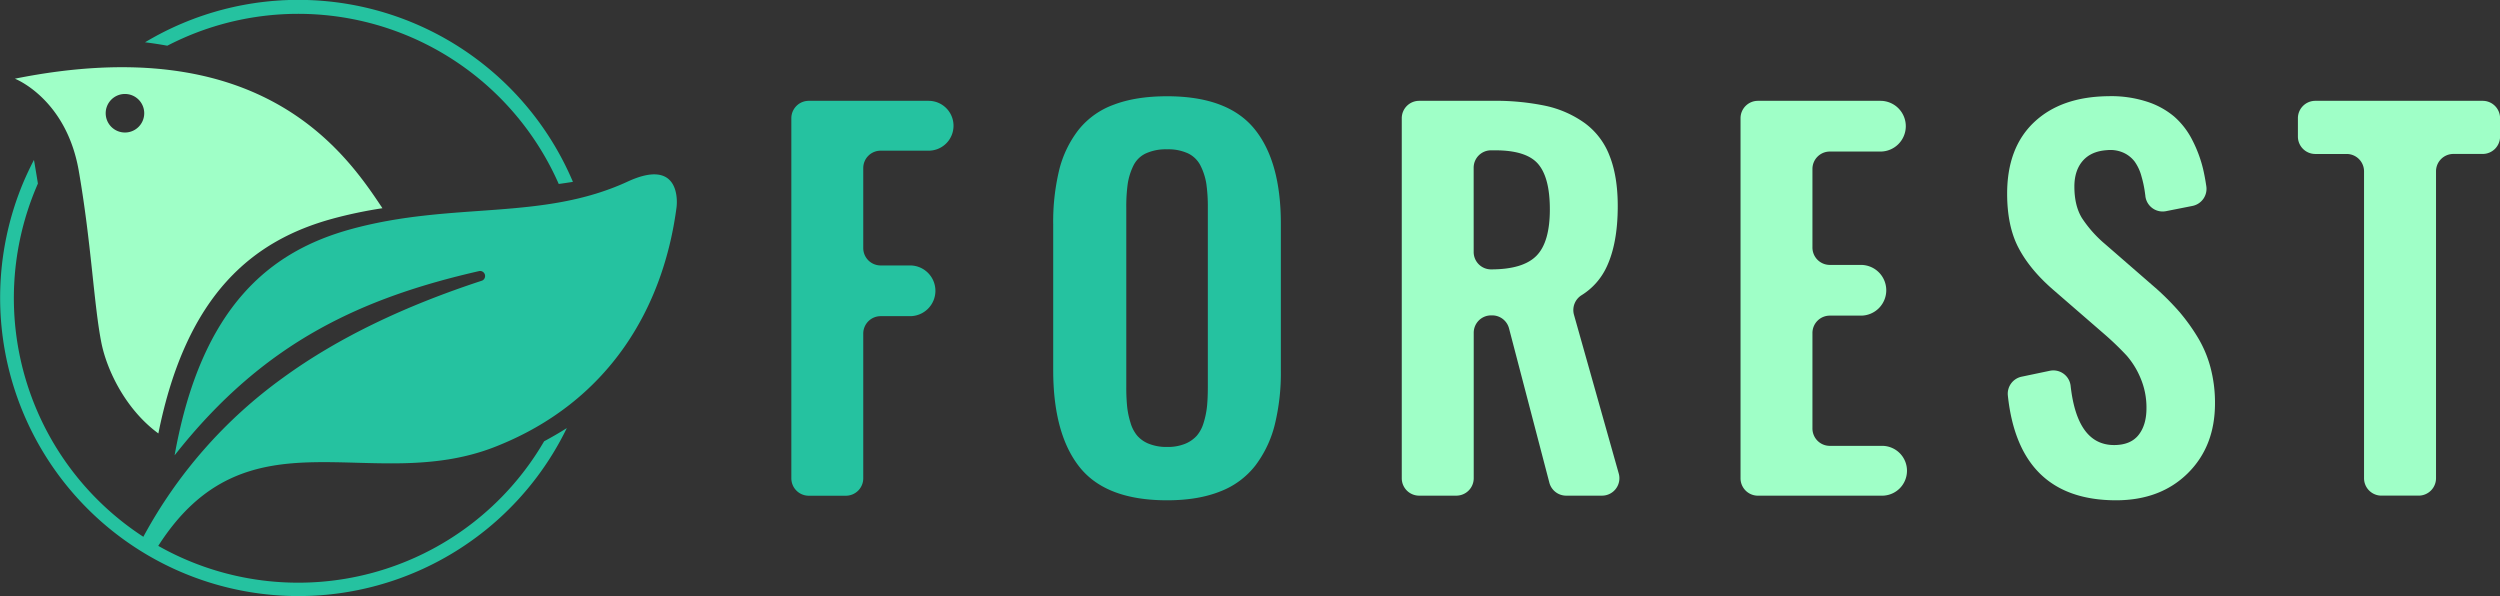 <svg id="图层_1" data-name="图层 1" xmlns="http://www.w3.org/2000/svg" viewBox="0 0 1115.95 266.26"><rect x="0" y="0" width="1115.95" height="266.26" fill="#333333" stroke="none"/><defs><style>.cls-1{fill:#25c2a0;}.cls-2{fill:#9fffc7;}</style></defs><title>Forest-横幅LOGO</title><path class="cls-1" d="M294.8,95.78c-38.32,17.7-78,8.8-123.38,21.21-36.29,9.89-67,34.55-78.89,101h0c20.16-25.61,41.28-43.36,64.23-56.17,22-12.29,45.62-20.12,71.8-26.1A2.25,2.25,0,0,1,229.8,140c-34.14,11.19-63.91,25.22-88.78,43.29a210.69,210.69,0,0,0-62.44,71.06A127.09,127.09,0,0,1,30.75,98.46c.25-.6.5-1.19.76-1.78-.47-3-1-6.07-1.51-9.15-.08-.47-.17-.94-.26-1.4Q27.21,91,25.05,96.05A133.17,133.17,0,0,0,267.61,205.82c-3.25,2.07-6.62,4-10.14,5.91A127,127,0,0,1,85.23,258.41C125.16,196,180,236,235.57,214.2c51.2-20.09,75.15-62.4,81-106.83C317,104.28,318,85.09,294.8,95.78Z" transform="translate(-14.59 -14.74)"/><path class="cls-2" d="M49.74,90.94c5.62,32.26,6.75,60,10.12,76.89,2.35,11.73,10.49,29.42,25.42,40.39,12.56-62.61,42.57-86.27,77.92-95.9a198.07,198.07,0,0,1,22.1-4.63c-.06-.08-.1-.16-.16-.25-16.88-25.5-54.76-79.51-163.91-57.57C21.23,49.87,44.11,58.68,49.74,90.94ZM70.37,56.69a8.6,8.6,0,1,1-8.6,8.6A8.59,8.59,0,0,1,70.37,56.69Z" transform="translate(-14.59 -14.74)"/><path class="cls-1" d="M98.31,30.9A127.06,127.06,0,0,1,264,96.86q3.18-.44,6.33-.94a133.09,133.09,0,0,0-191-62.3c3.41.42,6.73.94,9.94,1.52Q93.7,32.86,98.31,30.9Z" transform="translate(-14.59 -14.74)"/><path class="cls-1" d="M367.83,228.23V67.51a7.77,7.77,0,0,1,7.76-7.76h53.52a11.11,11.11,0,0,1,11.11,11.11h0A11.1,11.1,0,0,1,429.11,82H407.69a7.76,7.76,0,0,0-7.76,7.76v35.71a7.76,7.76,0,0,0,7.76,7.76h13.13a11.32,11.32,0,0,1,11.32,11.32h0a11.32,11.32,0,0,1-11.32,11.32H407.69a7.77,7.77,0,0,0-7.76,7.76v64.63a7.76,7.76,0,0,1-7.76,7.76H375.59A7.77,7.77,0,0,1,367.83,228.23Z" transform="translate(-14.59 -14.74)"/><path class="cls-1" d="M535.53,238.06q-27.21,0-39-14.78T484.72,180V115a98.46,98.46,0,0,1,2.66-24.34,48.1,48.1,0,0,1,8.56-17.85,35.59,35.59,0,0,1,15.78-11.32q9.88-3.78,23.81-3.78,27.11,0,39,14.56T586.34,115V180a97.27,97.27,0,0,1-2.71,24.29A50.36,50.36,0,0,1,575,222.49a36.22,36.22,0,0,1-15.79,11.64Q549.35,238.06,535.53,238.06Zm-8-25.19a21,21,0,0,0,8,1.38,20.57,20.57,0,0,0,8-1.38,14.23,14.23,0,0,0,5.27-3.62,15.75,15.75,0,0,0,3.08-5.84,37.94,37.94,0,0,0,1.49-7.23c.24-2.41.37-5.28.37-8.61v-80a73,73,0,0,0-.64-10.63,27.25,27.25,0,0,0-2.5-8A12.09,12.09,0,0,0,545,83.25a21.11,21.11,0,0,0-9.46-1.86A21.45,21.45,0,0,0,526,83.25a11.74,11.74,0,0,0-5.58,5.63,28.08,28.08,0,0,0-2.45,8,74.58,74.58,0,0,0-.63,10.63v80a85.1,85.1,0,0,0,.37,8.61,37.18,37.18,0,0,0,1.49,7.23,16,16,0,0,0,3,5.84A13.48,13.48,0,0,0,527.51,212.87Z" transform="translate(-14.59 -14.74)"/><path class="cls-2" d="M640.31,228.23V67.51a7.76,7.76,0,0,1,7.76-7.76H680.7A108.78,108.78,0,0,1,704.61,62,47.08,47.08,0,0,1,722,69.69a32.36,32.36,0,0,1,11.06,14.57q3.66,9.19,3.66,22.48,0,16.58-4.94,27.1a29.39,29.39,0,0,1-11.16,12.64,7.83,7.83,0,0,0-3.45,8.73l20,70.91a7.77,7.77,0,0,1-7.47,9.87h-16a7.76,7.76,0,0,1-7.51-5.8l-18-68.87a7.78,7.78,0,0,0-7.51-5.8h-.49a7.76,7.76,0,0,0-7.76,7.76v64.95a7.77,7.77,0,0,1-7.76,7.76H648.07A7.76,7.76,0,0,1,640.31,228.23Zm32.1-101a7.75,7.75,0,0,0,7.76,7.76h0q14.24,0,20.24-6.06t6-20.73q0-14.13-5.21-20.24t-19.13-6.12h-1.91a7.76,7.76,0,0,0-7.76,7.76Z" transform="translate(-14.59 -14.74)"/><path class="cls-2" d="M791.53,228.23V67.51a7.76,7.76,0,0,1,7.76-7.76H854A11.32,11.32,0,0,1,865.3,71.07h0A11.32,11.32,0,0,1,854,82.39H831.39a7.76,7.76,0,0,0-7.76,7.76v35.08a7.75,7.75,0,0,0,7.76,7.76h13.87a11.32,11.32,0,0,1,11.32,11.32h0a11.32,11.32,0,0,1-11.32,11.32H831.39a7.75,7.75,0,0,0-7.76,7.76V206a7.75,7.75,0,0,0,7.76,7.76h23.33a11.1,11.1,0,0,1,11.11,11.11h0A11.11,11.11,0,0,1,854.72,236H799.29A7.76,7.76,0,0,1,791.53,228.23Z" transform="translate(-14.59 -14.74)"/><path class="cls-2" d="M959.23,238.06q-43.4,0-48.37-46.71a7.77,7.77,0,0,1,6.13-8.46l12.59-2.64a7.75,7.75,0,0,1,9.29,6.69q2.94,26.46,19.4,26.46,7.34,0,10.9-4.46t3.56-12a33.43,33.43,0,0,0-2.66-13.45,36.73,36.73,0,0,0-6.16-10,130.12,130.12,0,0,0-10-9.62l-23.17-20.09q-10.2-8.92-15.2-18.55t-5-24.07q0-20.52,12.06-31.89t33.11-11.59a51.77,51.77,0,0,1,17.11,2.4,35.8,35.8,0,0,1,12.28,6.69,34.79,34.79,0,0,1,8.08,10.47,57,57,0,0,1,4.84,13q.84,3.61,1.43,7.66a7.79,7.79,0,0,1-6.18,8.76L981.45,109a7.76,7.76,0,0,1-9.21-6.75c0-.27-.06-.53-.1-.79a49.87,49.87,0,0,0-1.64-8,20.34,20.34,0,0,0-3-6.53,13,13,0,0,0-5-4,14.25,14.25,0,0,0-7.28-1.17q-7.12.43-10.89,4.73t-3.78,11.54q0,8.51,3.35,14a53.77,53.77,0,0,0,10.47,11.75l23,20a119.29,119.29,0,0,1,10,10.1A86.42,86.42,0,0,1,995.42,165a51.32,51.32,0,0,1,5.9,13.82,61.23,61.23,0,0,1,2,15.94q0,19.24-12.17,31.25T959.23,238.06Z" transform="translate(-14.59 -14.74)"/><path class="cls-2" d="M1069.85,228.23v-137a7.76,7.76,0,0,0-7.76-7.76h-14a7.76,7.76,0,0,1-7.76-7.76V67.51a7.76,7.76,0,0,1,7.76-7.76h74.72a7.76,7.76,0,0,1,7.76,7.76V75.7a7.76,7.76,0,0,1-7.76,7.76h-13.07a7.75,7.75,0,0,0-7.76,7.76v137a7.76,7.76,0,0,1-7.76,7.76h-16.58A7.76,7.76,0,0,1,1069.85,228.23Z" transform="translate(-14.59 -14.74)"/></svg>